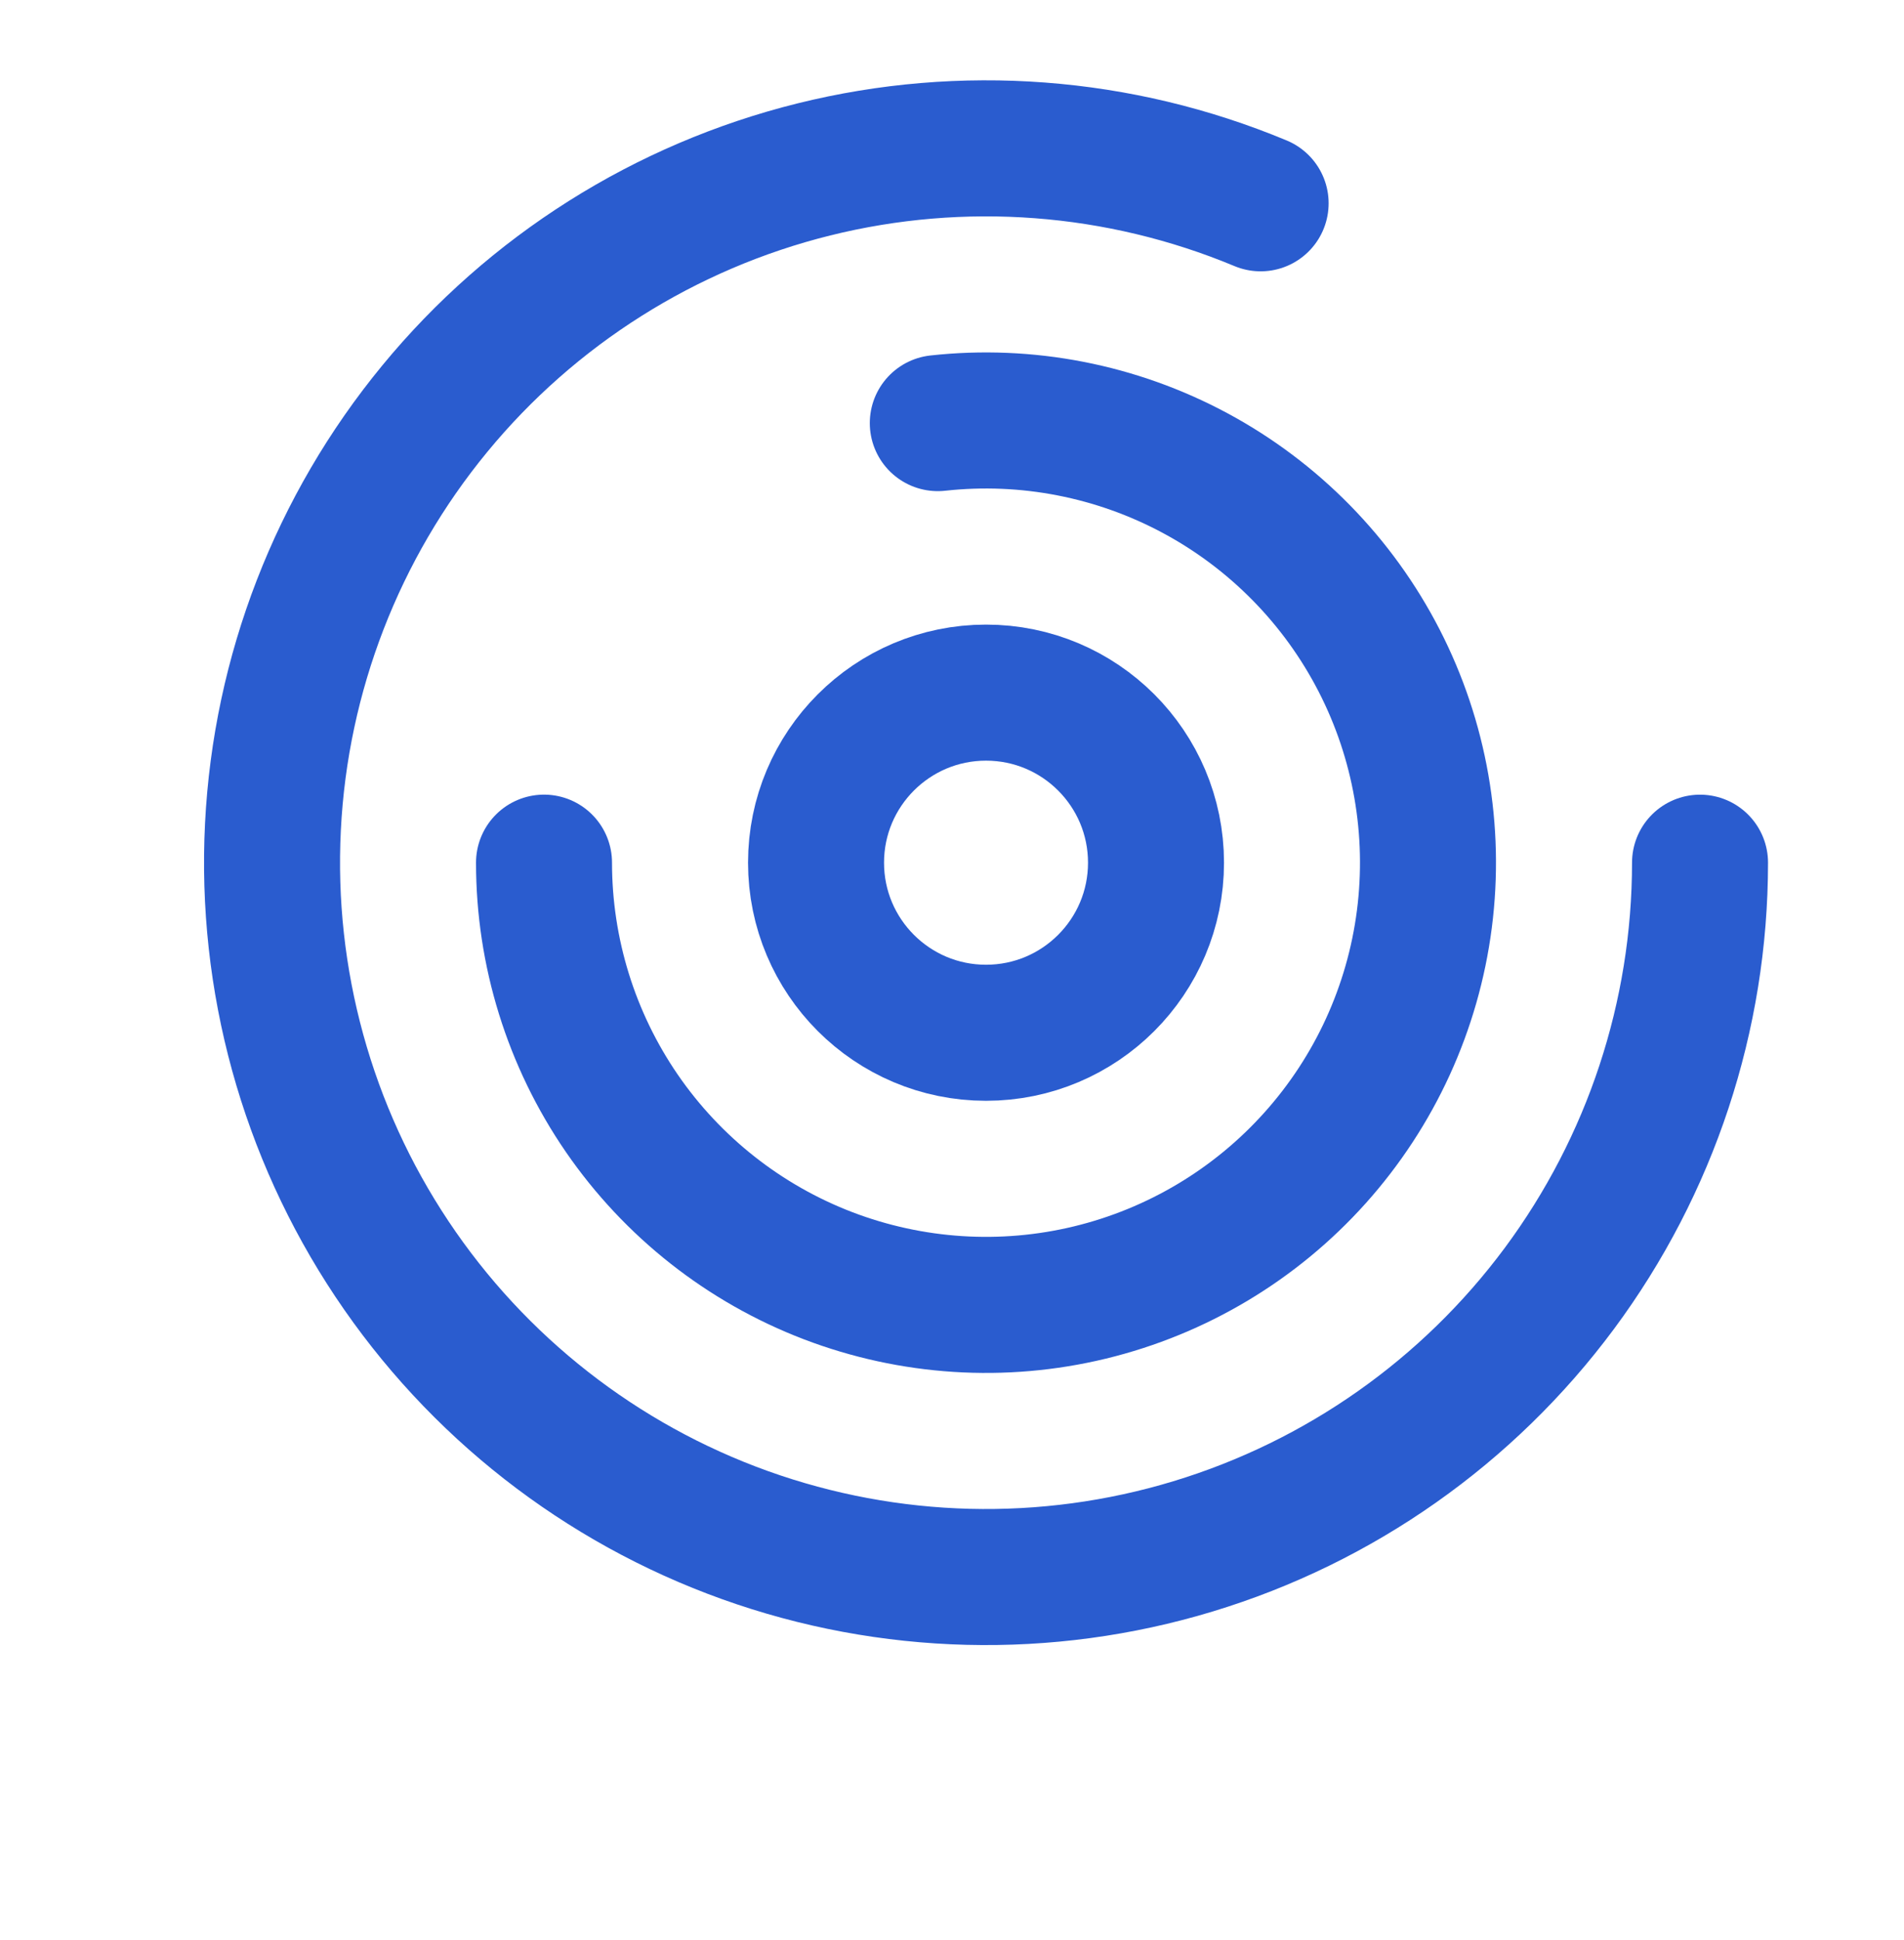 <svg width="54" height="55" viewBox="0 0 54 55" fill="none" xmlns="http://www.w3.org/2000/svg">
<path d="M48.215 24.455C48.215 28.801 46.816 33.032 44.227 36.522C41.637 40.012 37.993 42.577 33.833 43.836C29.673 45.096 25.219 44.983 21.128 43.516C17.037 42.049 13.527 39.304 11.116 35.688C8.705 32.072 7.522 27.776 7.741 23.435C7.959 19.094 9.569 14.939 12.332 11.584C15.094 8.229 18.863 5.851 23.081 4.803C27.298 3.755 31.741 4.091 35.753 5.763" stroke="#2A5CCF" stroke-width="3.857" stroke-linecap="round"/>
<path d="M15.429 24.454C15.429 26.992 16.199 29.47 17.637 31.561C19.076 33.651 21.115 35.256 23.485 36.163C25.856 37.069 28.445 37.236 30.912 36.639C33.378 36.042 35.606 34.711 37.299 32.821C38.993 30.931 40.073 28.572 40.397 26.055C40.721 23.538 40.274 20.982 39.114 18.725C37.954 16.468 36.136 14.616 33.901 13.414C31.666 12.212 29.119 11.717 26.597 11.994" stroke="#2A5CCF" stroke-width="3.857" stroke-linecap="round"/>
<circle cx="27.965" cy="24.455" r="4.821" stroke="#2A5CCF" stroke-width="3.857" stroke-linecap="round"/>
</svg>
